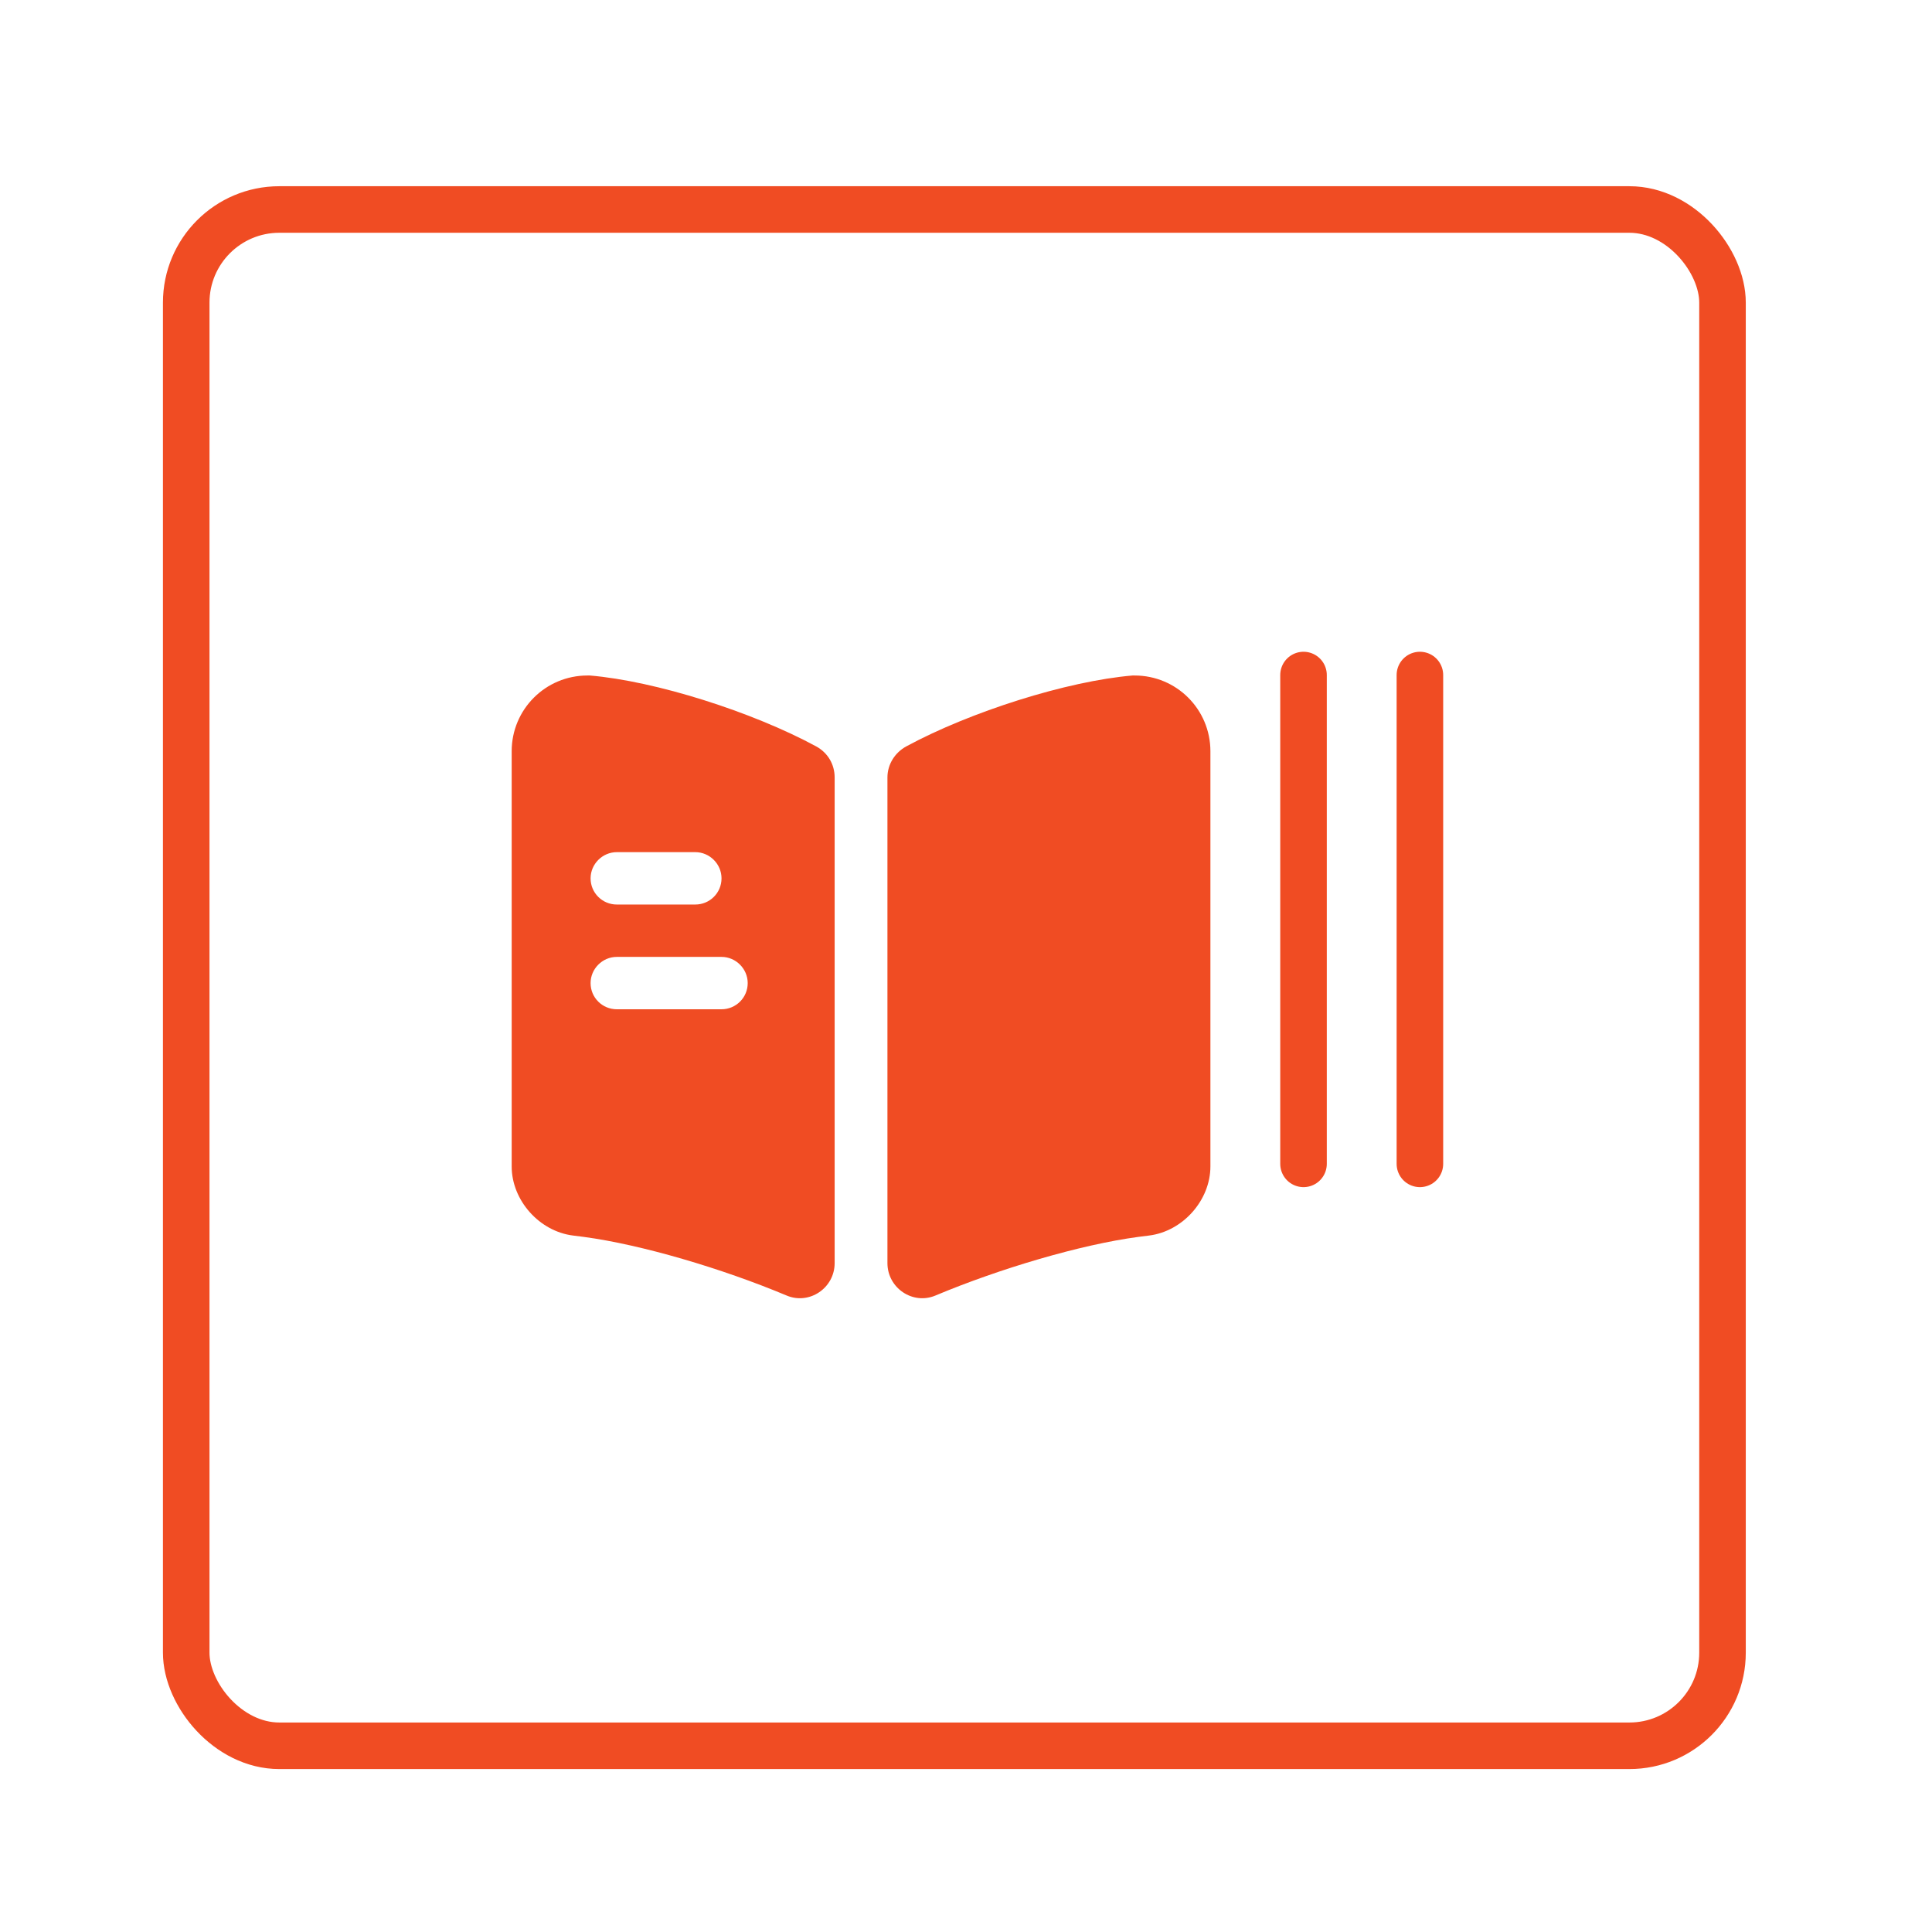 <svg width="83" height="83" viewBox="0 0 83 83" fill="none" xmlns="http://www.w3.org/2000/svg">
<rect x="8" y="9" width="66" height="66" rx="4" stroke="#F04C23" stroke-width="2"/>
<path d="M52 32.275V50.109C52 51.565 50.815 52.9 49.36 53.08L48.895 53.139C46.435 53.469 42.97 54.489 40.18 55.66C39.205 56.065 38.125 55.33 38.125 54.264V33.4C38.125 32.844 38.44 32.334 38.935 32.065C41.68 30.579 45.835 29.259 48.655 29.02H48.745C50.545 29.02 52 30.474 52 32.275Z" fill="#F04C23"/>
<path d="M35.062 32.065C32.317 30.579 28.162 29.259 25.342 29.02H25.237C23.437 29.02 21.982 30.474 21.982 32.275V50.109C21.982 51.565 23.167 52.9 24.622 53.08L25.087 53.139C27.547 53.469 31.012 54.489 33.802 55.66C34.777 56.065 35.857 55.33 35.857 54.264V33.4C35.857 32.83 35.557 32.334 35.062 32.065ZM26.497 36.609H29.872C30.487 36.609 30.997 37.12 30.997 37.734C30.997 38.364 30.487 38.859 29.872 38.859H26.497C25.882 38.859 25.372 38.364 25.372 37.734C25.372 37.12 25.882 36.609 26.497 36.609ZM30.997 43.359H26.497C25.882 43.359 25.372 42.864 25.372 42.234C25.372 41.62 25.882 41.109 26.497 41.109H30.997C31.612 41.109 32.122 41.62 32.122 42.234C32.122 42.864 31.612 43.359 30.997 43.359Z" fill="#F04C23"/>
<path d="M56 29V50" stroke="#F04C23" stroke-width="2" stroke-linecap="round"/>
<path d="M61 29V50" stroke="#F04C23" stroke-width="2" stroke-linecap="round"/>
</svg>
